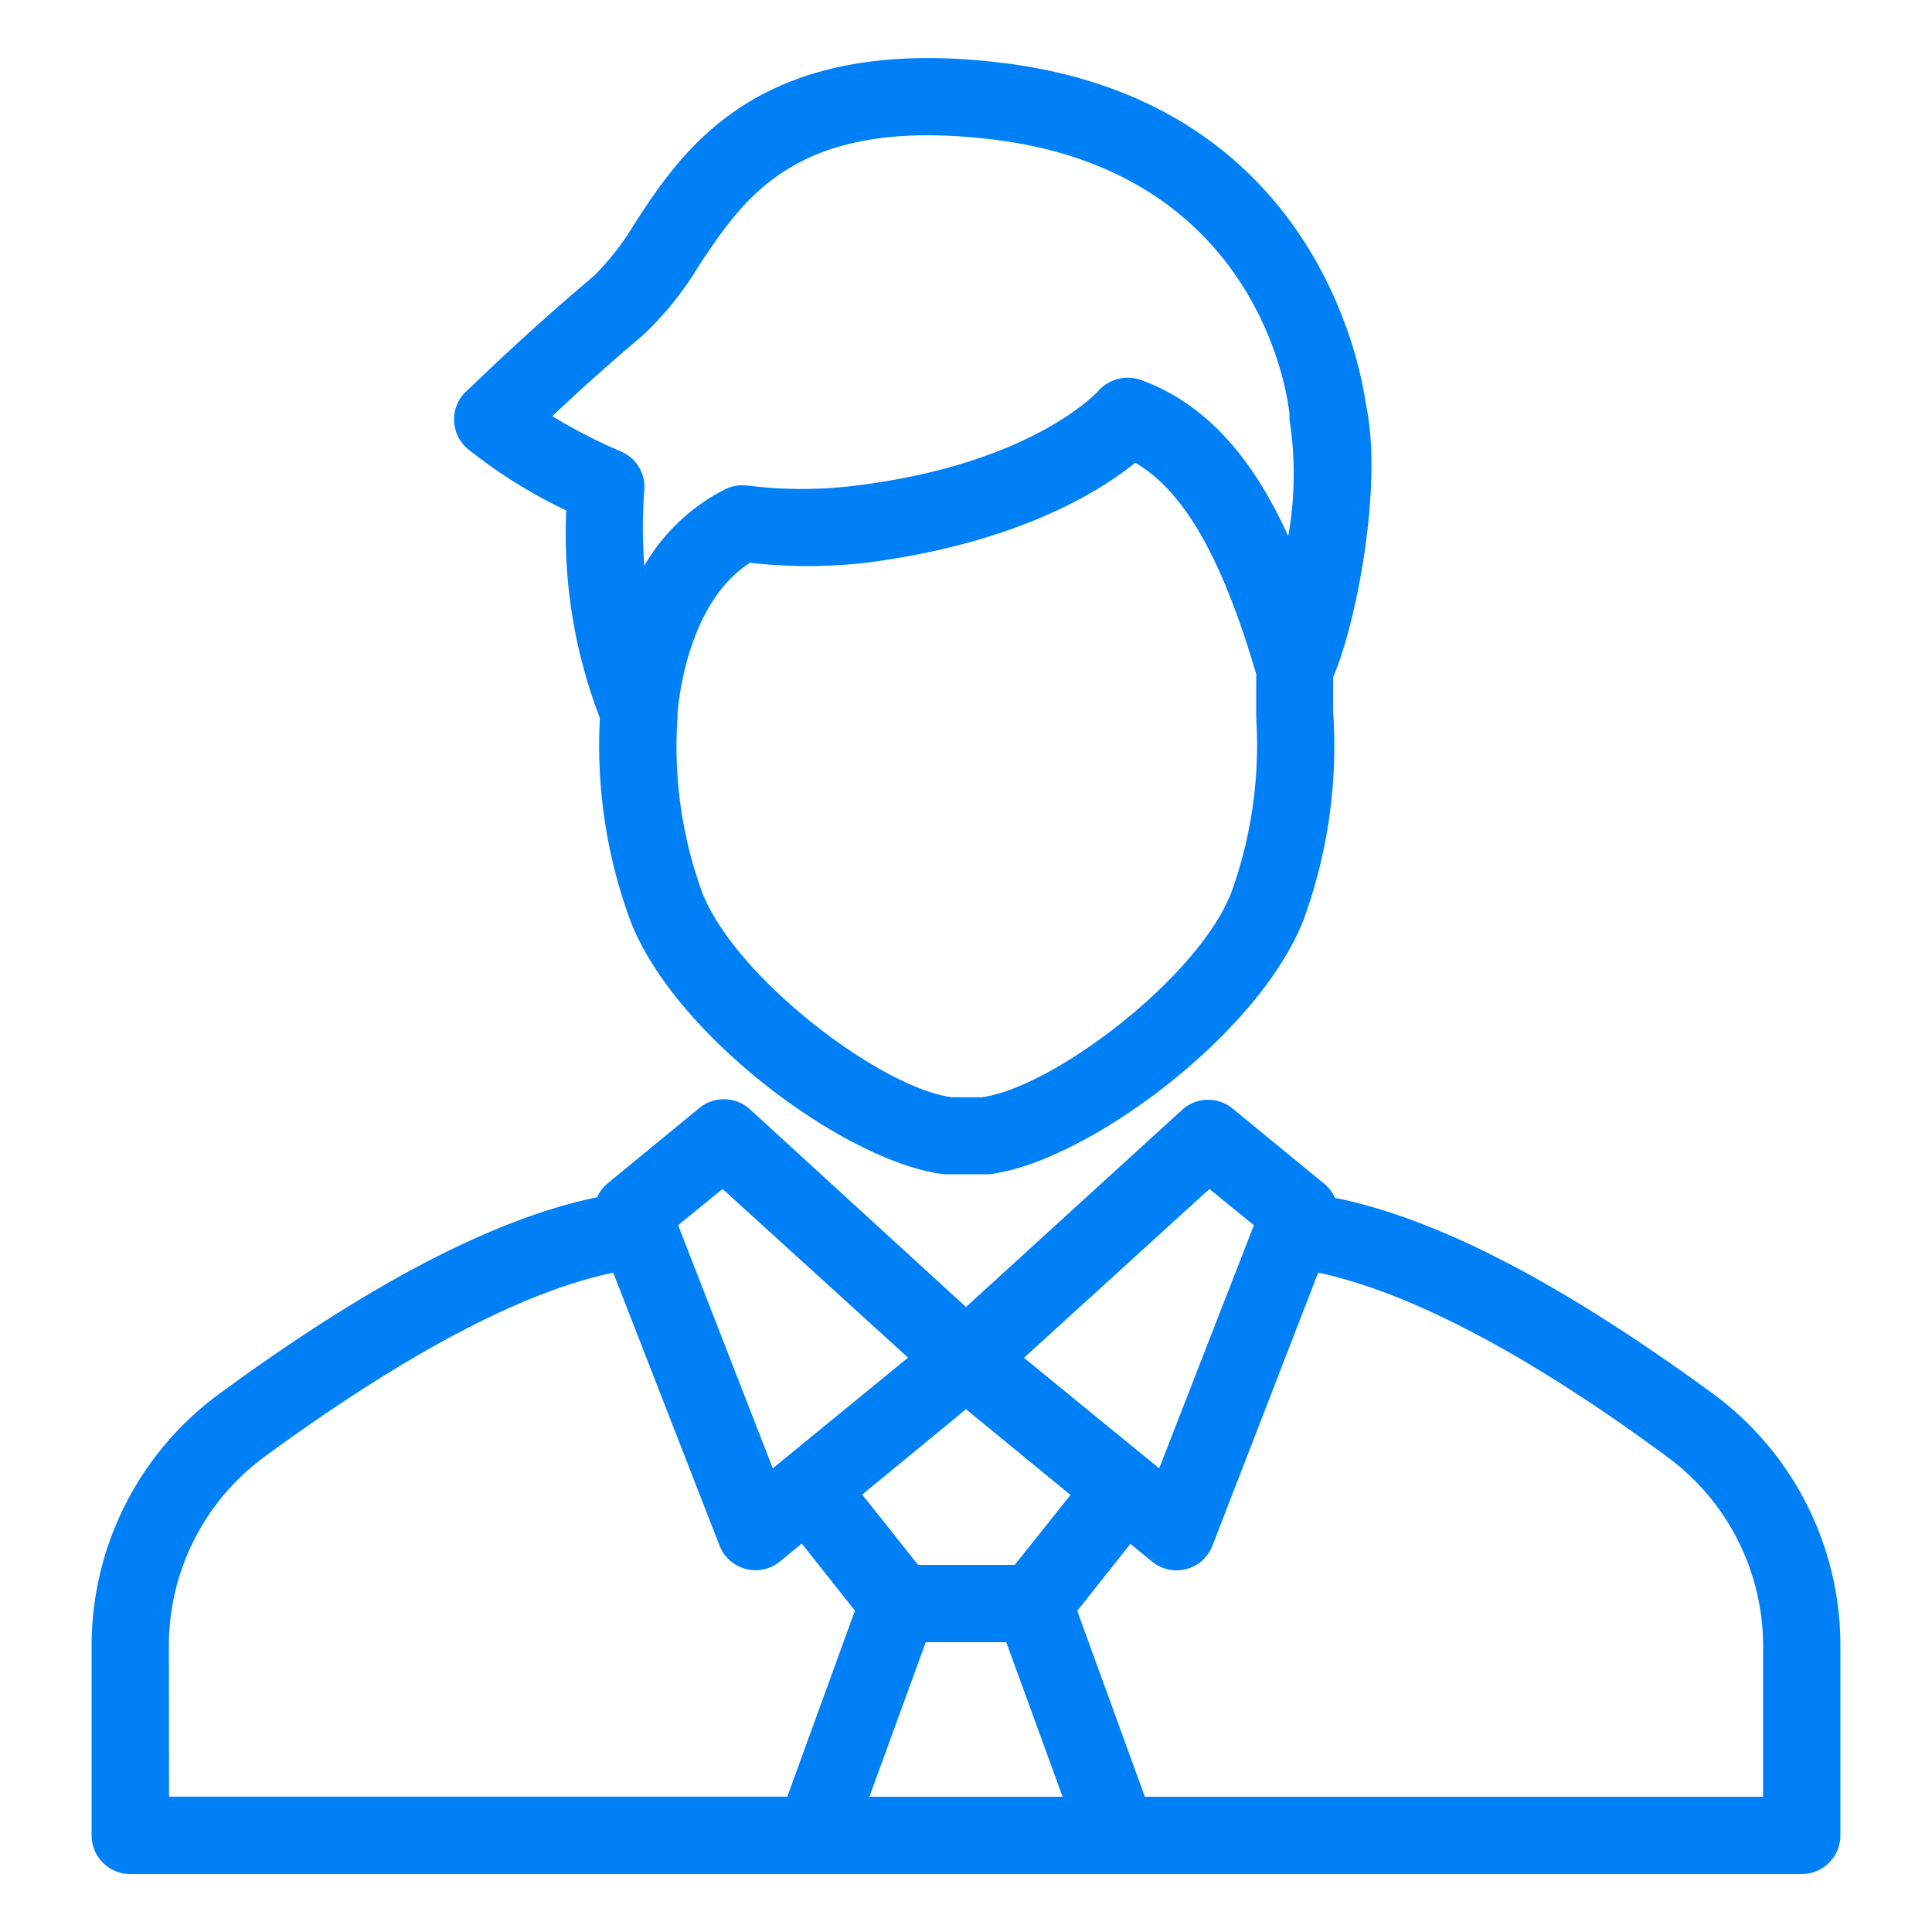 <svg width="24" height="24" fill="none" xmlns="http://www.w3.org/2000/svg"><path d="M1.618 23.28h20.764a.48.48 0 0 0 .48-.48v-2.369a3.88 3.88 0 0 0-1.586-3.12c-1.882-1.375-3.425-2.177-4.694-2.431a.46.46 0 0 0-.13-.173l-1.14-.936a.48.48 0 0 0-.629.017L12 16.236l-2.683-2.455a.48.48 0 0 0-.629-.017l-1.14.936a.46.46 0 0 0-.13.173c-1.27.261-2.812 1.063-4.692 2.44a3.88 3.88 0 0 0-1.588 3.12V22.8a.48.48 0 0 0 .48.48M12 17.506l1.298 1.065-.693.869h-1.2l-.694-.874zm-.5 2.894h1l.7 1.92h-2.4zm10.402.026v1.894h-7.68l-.84-2.309.66-.833.27.221a.48.48 0 0 0 .624-.014.5.5 0 0 0 .126-.185l1.313-3.391c1.123.24 2.578.993 4.32 2.277a2.92 2.92 0 0 1 1.207 2.345zm-6.878-5.656.552.45-1.176 3.02-1.68-1.373zm-6.048 0 2.304 2.095L9.6 18.24l-1.176-3.02zm-6.878 5.66a2.91 2.91 0 0 1 1.2-2.342c1.754-1.284 3.208-2.047 4.32-2.278l1.32 3.389a.48.48 0 0 0 .753.197l.269-.221.66.833-.84 2.311H2.1z" fill="#0080F7"/><path d="M7.034 6.34c-.04.88.102 1.759.418 2.58-.046.848.08 1.697.37 2.494.537 1.44 2.692 3.03 3.907 3.173h.559c1.2-.144 3.36-1.737 3.91-3.173a6.3 6.3 0 0 0 .362-2.587v-.413c.288-.66.626-2.4.406-3.4-.056-.408-.615-3.759-4.522-4.234-3.002-.365-3.948 1.056-4.56 1.997a3.3 3.3 0 0 1-.509.653c-.912.768-1.567 1.423-1.593 1.44a.48.48 0 0 0 .03.708c.377.3.787.557 1.222.763zm8.266 4.736c-.398 1.051-2.198 2.426-3.1 2.554h-.382c-.903-.128-2.698-1.503-3.099-2.554a5.3 5.3 0 0 1-.302-2.177V8.86s.081-1.348.9-1.869a6.4 6.4 0 0 0 1.44 0c1.867-.24 2.897-.878 3.345-1.243.61.355 1.08 1.186 1.503 2.626v.54a5.4 5.4 0 0 1-.305 2.162M7.987 4.164c.268-.252.5-.54.689-.854.58-.879 1.24-1.87 3.658-1.577 3.36.408 3.672 3.285 3.684 3.408v.065c.075.482.07.973-.015 1.454-.398-.878-.96-1.627-1.836-1.942a.49.49 0 0 0-.525.14s-.807.902-3.003 1.173a5.4 5.4 0 0 1-1.358 0 .5.5 0 0 0-.276.048 2.44 2.44 0 0 0-1.001.948 6 6 0 0 1 0-.94.48.48 0 0 0-.293-.48 6.5 6.5 0 0 1-.85-.437c.281-.267.673-.624 1.126-1.006" fill="#0080F7"/></svg>